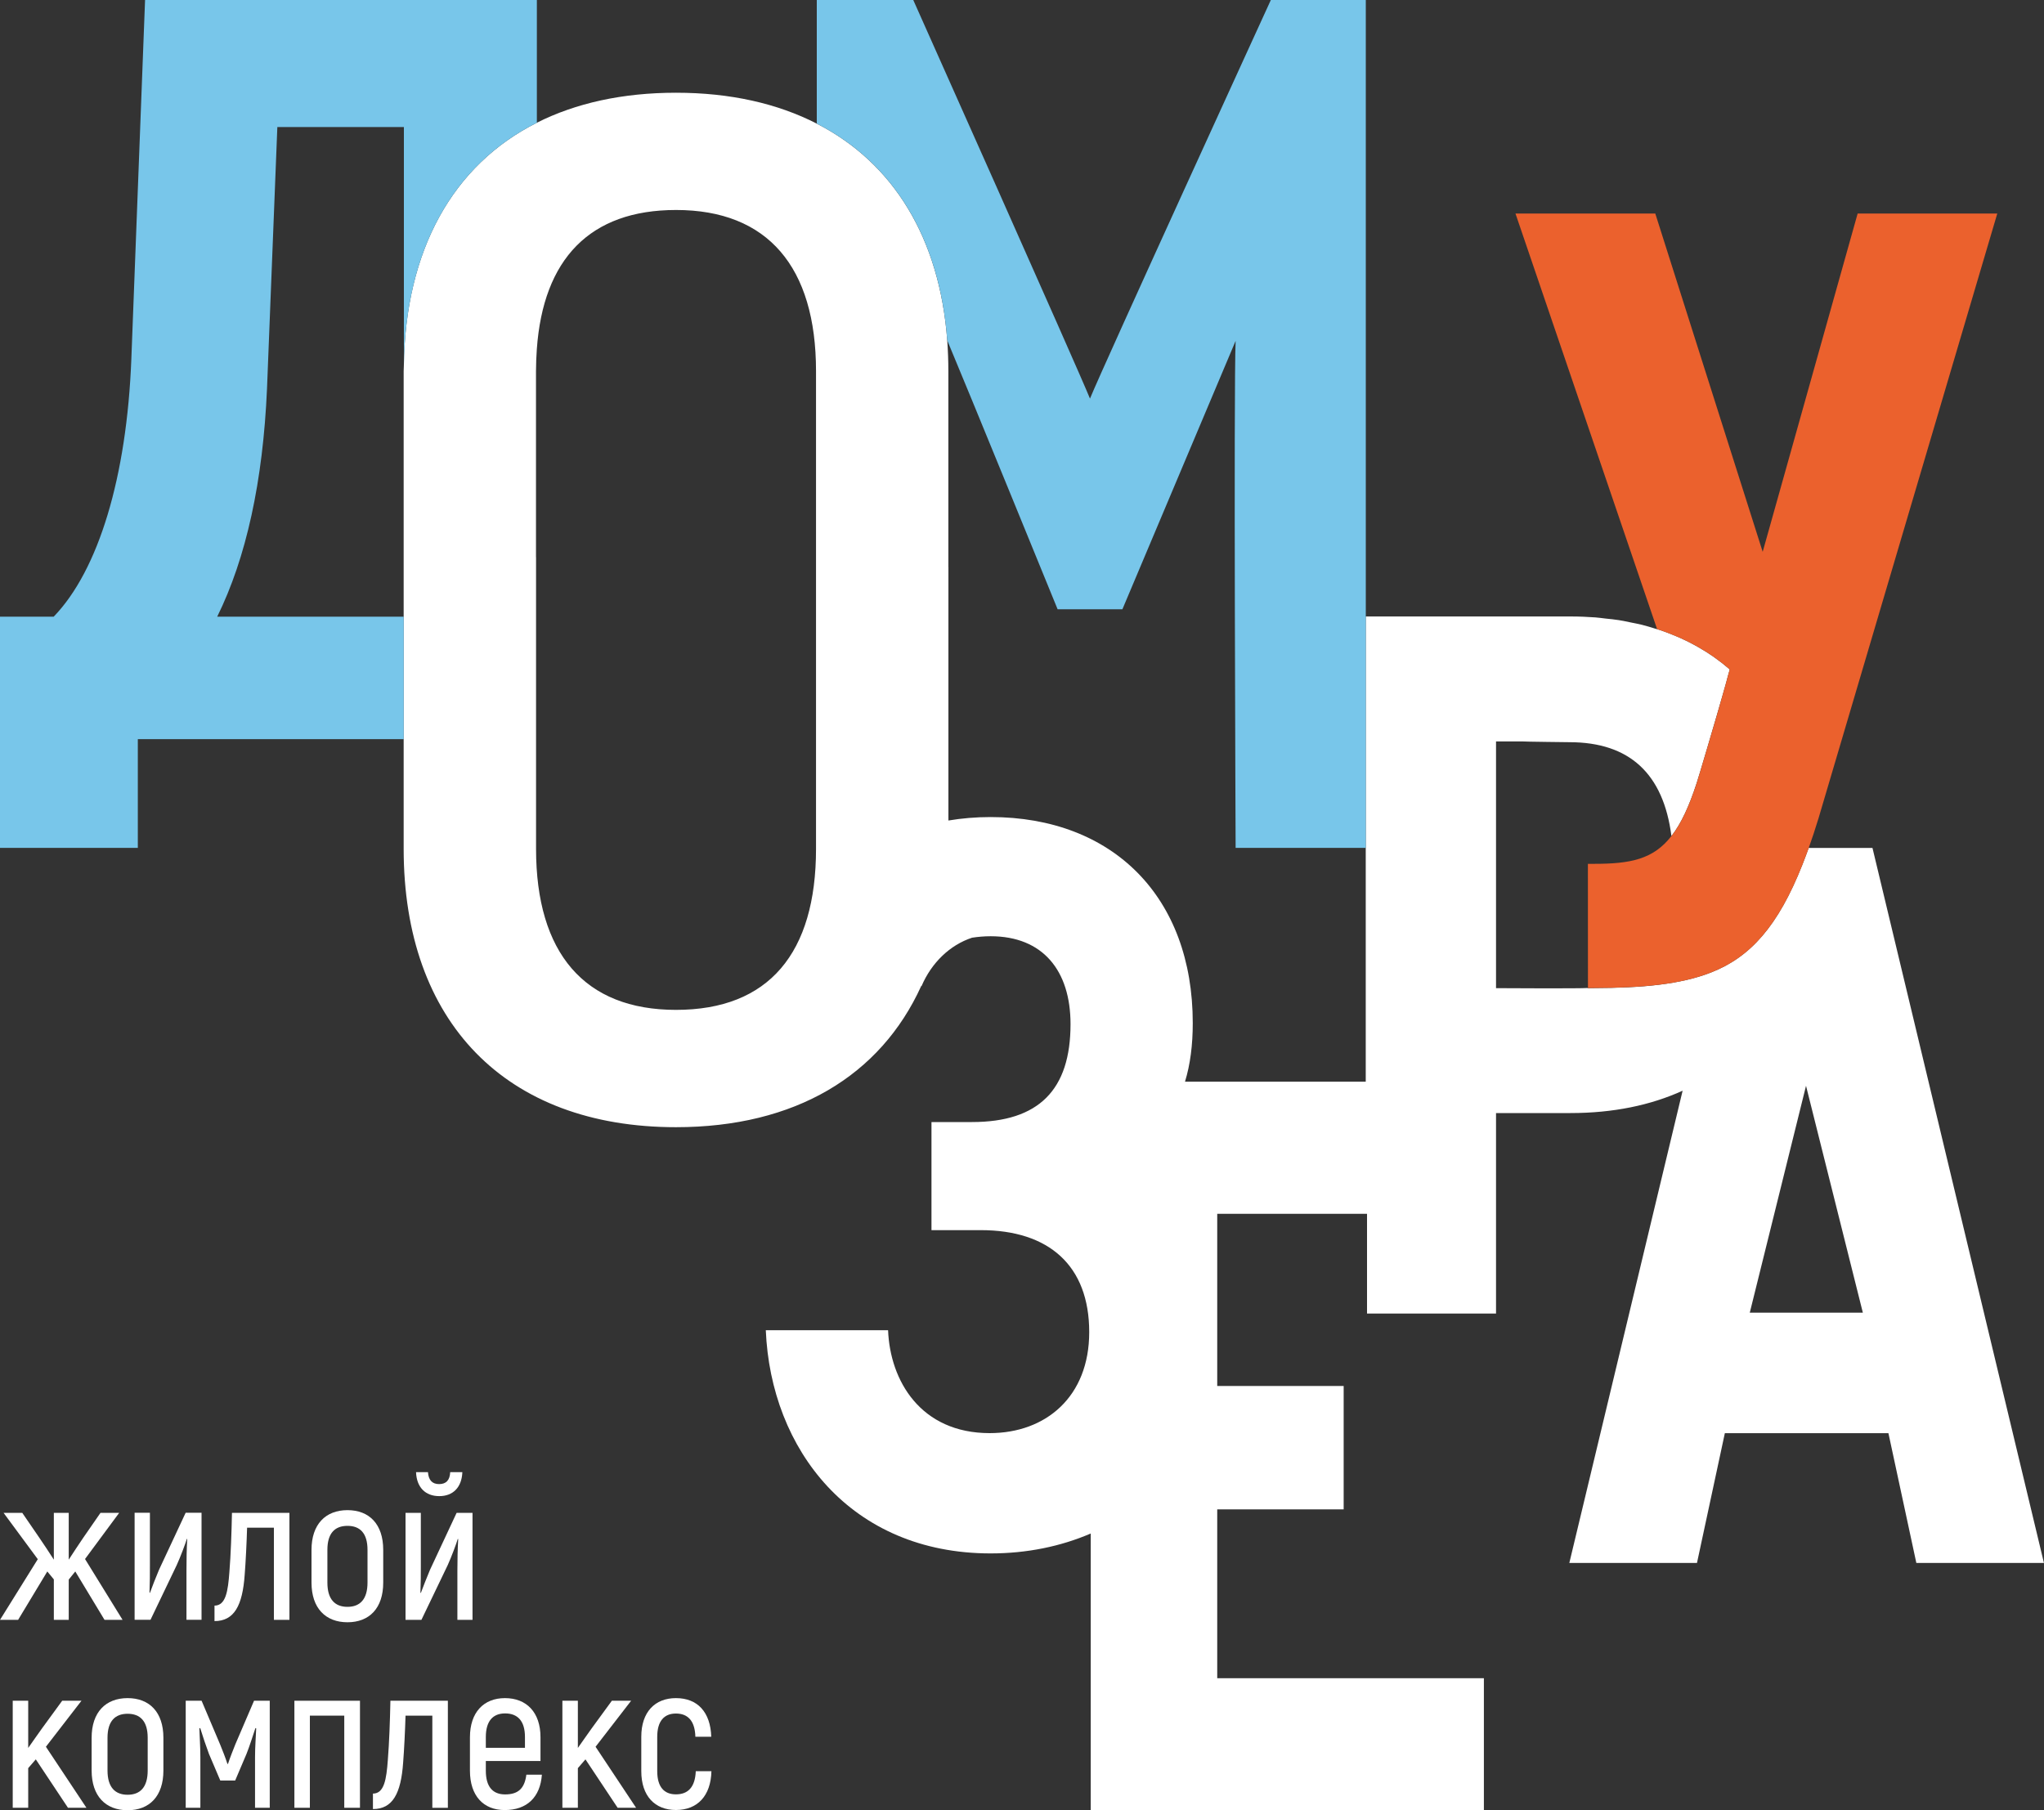 <svg width="35" height="31" viewBox="0 0 35 31" fill="none" xmlns="http://www.w3.org/2000/svg">
<rect x="0" y="0" width="35" height="31" fill="#333333" stroke="none"/>
<path d="M29.962 22.479L30.925 18.594L31.898 22.479H29.962ZM13.973 14.536C13.973 16.321 13.167 17.294 11.575 17.294C10.007 17.294 9.179 16.321 9.179 14.536V12.658V9.541H9.178V6.356C9.178 6.226 9.184 6.103 9.192 5.982C9.301 4.436 10.1 3.596 11.576 3.596C13.145 3.596 13.973 4.57 13.973 6.356V12.376V14.536ZM32.063 14.521H30.971C30.935 14.622 30.898 14.716 30.862 14.809C30.446 15.862 29.969 16.392 29.298 16.654C28.772 16.859 28.121 16.919 27.288 16.921C27.262 16.921 27.239 16.922 27.213 16.922H27.185V16.919C27.086 16.931 25.617 16.922 25.617 16.922V12.697H26.071C26.071 12.701 26.874 12.71 26.874 12.71C27.902 12.71 28.483 13.249 28.62 14.315C28.621 14.314 28.622 14.313 28.623 14.312C28.624 14.31 28.626 14.309 28.628 14.307C28.785 14.103 28.92 13.816 29.051 13.414C29.085 13.318 29.394 12.26 29.394 12.26C29.394 12.26 29.589 11.587 29.585 11.584L29.619 11.463V11.463C29.617 11.461 29.614 11.46 29.612 11.458C29.534 11.39 29.451 11.325 29.366 11.265L29.339 11.245C29.257 11.188 29.172 11.135 29.084 11.085C29.069 11.075 29.053 11.067 29.037 11.058C28.954 11.012 28.868 10.969 28.78 10.929C28.755 10.918 28.73 10.908 28.706 10.897C28.623 10.862 28.538 10.829 28.452 10.799C28.426 10.79 28.4 10.783 28.374 10.774C28.363 10.771 28.352 10.768 28.341 10.765C28.262 10.74 28.182 10.716 28.099 10.696C28.048 10.683 27.995 10.674 27.942 10.663C27.87 10.648 27.797 10.632 27.722 10.62C27.648 10.608 27.572 10.601 27.496 10.593C27.438 10.586 27.38 10.578 27.32 10.573C27.181 10.563 27.038 10.557 26.892 10.557H25.944H23.386V14.52V18.524H23.332H20.291C20.382 18.226 20.424 17.892 20.424 17.52C20.424 15.359 19.056 13.992 16.963 13.992C16.708 13.992 16.468 14.013 16.24 14.051V9.712H16.239V6.356C16.239 6.176 16.232 6 16.22 5.829C16.089 4.078 15.299 2.79 13.986 2.117C13.313 1.772 12.505 1.588 11.576 1.588C10.659 1.588 9.859 1.766 9.192 2.102C7.754 2.825 6.937 4.284 6.915 6.273C6.915 6.301 6.912 6.327 6.912 6.356V9.506V10.561V12.204V12.658V14.536C6.912 17.498 8.656 19.303 11.575 19.303C13.614 19.303 15.076 18.422 15.775 16.884C15.777 16.884 15.778 16.886 15.78 16.886C15.951 16.487 16.265 16.183 16.645 16.058C16.744 16.043 16.849 16.033 16.963 16.033C17.857 16.033 18.331 16.621 18.331 17.538C18.331 18.661 17.79 19.215 16.643 19.215H15.95V21.066H16.794C17.959 21.066 18.651 21.671 18.651 22.813C18.651 23.919 17.908 24.542 16.946 24.542C15.764 24.542 15.24 23.644 15.207 22.78H13.113C13.198 24.82 14.565 26.602 16.963 26.602C17.584 26.602 18.164 26.482 18.677 26.261V31H25.409V28.739H20.843V25.848H23.008V23.735H20.843V20.786H23.408V22.494H25.617V19.061H26.892C27.624 19.061 28.265 18.927 28.812 18.678L26.872 26.765H29.058L29.535 24.543H32.336L32.814 26.765H34.999L32.063 14.521Z" fill="white"/>
<path d="M28.706 10.898C28.731 10.908 28.756 10.918 28.78 10.929C28.869 10.969 28.954 11.012 29.038 11.058C29.053 11.067 29.07 11.076 29.085 11.085C29.173 11.135 29.258 11.188 29.339 11.246L29.367 11.265C29.452 11.326 29.534 11.39 29.613 11.458C29.615 11.46 29.617 11.461 29.619 11.463L29.619 11.464L29.585 11.584C29.589 11.588 29.395 12.261 29.395 12.261C29.395 12.261 29.085 13.318 29.052 13.414C28.92 13.816 28.786 14.104 28.628 14.307C28.627 14.309 28.625 14.31 28.624 14.312C28.623 14.313 28.622 14.314 28.621 14.316C28.31 14.717 27.916 14.793 27.296 14.793H27.19L27.191 16.92H27.219C27.245 16.92 27.268 16.919 27.293 16.919C28.127 16.917 28.773 16.859 29.298 16.654C29.97 16.392 30.446 15.862 30.863 14.809C30.899 14.717 30.935 14.622 30.971 14.522C31.028 14.362 31.084 14.194 31.139 14.013L34.2 3.657H31.809L30.183 9.45L28.344 3.657H25.95L28.375 10.774C28.401 10.783 28.427 10.791 28.452 10.799C28.539 10.829 28.623 10.863 28.706 10.898Z" fill="#EB612D"/>
<path d="M2.36 12.658H6.913V12.204V10.561H3.719C4.216 9.554 4.503 8.244 4.572 6.658L4.749 2.176H6.916V6.274C6.938 4.284 7.754 2.825 9.193 2.102V0H2.484L2.249 6.149C2.171 8.168 1.687 9.767 0.919 10.561H0V14.52H2.36V12.658Z" fill="#78C6EA"/>
<path d="M21.761 -1.14441e-05C21.761 -1.14441e-05 18.882 6.288 18.664 6.826C18.446 6.288 15.638 -1.14441e-05 15.638 -1.14441e-05H13.986V2.117C15.299 2.789 16.09 4.078 16.22 5.829C16.54 6.588 18.11 10.434 18.11 10.434H19.219C19.219 10.434 20.914 6.415 21.158 5.837C21.123 6.614 21.158 14.52 21.158 14.52H23.333H23.387V10.557V-1.14441e-05H21.761Z" fill="#78C6EA"/>
<path d="M0.81 26.911L0.922 27.047V27.74H1.177V27.05L1.289 26.911L1.79 27.74H2.099L1.456 26.698L2.041 25.907H1.721L1.422 26.339C1.341 26.458 1.259 26.583 1.177 26.709V25.907H0.922V26.709C0.84 26.583 0.759 26.458 0.677 26.339L0.381 25.907H0.061L0.647 26.701L0 27.74H0.31L0.81 26.911Z" fill="white"/>
<path d="M3.206 26.356C3.196 26.523 3.193 26.715 3.193 26.896V27.739H3.451V25.906H3.179L2.723 26.882C2.675 26.993 2.597 27.196 2.567 27.279L2.56 27.272C2.567 27.105 2.567 26.952 2.567 26.812V25.906H2.305V27.739H2.577L3.026 26.802C3.09 26.662 3.176 26.432 3.2 26.352L3.206 26.356Z" fill="white"/>
<path d="M3.928 26.921C3.904 27.248 3.867 27.496 3.673 27.496V27.761C4.01 27.761 4.153 27.496 4.19 26.966C4.207 26.757 4.224 26.405 4.231 26.161H4.69V27.74H4.956V25.907H3.972C3.965 26.255 3.952 26.621 3.928 26.921Z" fill="white"/>
<path d="M6.293 26.541V27.102C6.293 27.388 6.164 27.517 5.95 27.517C5.735 27.517 5.606 27.388 5.606 27.102V26.541C5.606 26.255 5.735 26.13 5.95 26.13C6.164 26.13 6.293 26.255 6.293 26.541ZM5.334 26.541V27.102C5.334 27.541 5.576 27.781 5.95 27.781C6.324 27.781 6.562 27.541 6.562 27.102V26.541C6.562 26.102 6.324 25.861 5.95 25.861C5.576 25.861 5.334 26.102 5.334 26.541Z" fill="white"/>
<path d="M7.832 27.74H8.091V25.907H7.819L7.363 26.883C7.315 26.994 7.237 27.197 7.206 27.28L7.199 27.273C7.206 27.106 7.206 26.953 7.206 26.813V25.907H6.944V27.74H7.216L7.666 26.803C7.73 26.663 7.815 26.433 7.839 26.353L7.846 26.357C7.836 26.524 7.832 26.715 7.832 26.897V27.74Z" fill="white"/>
<path d="M7.519 25.415C7.4 25.415 7.338 25.346 7.328 25.21H7.124C7.134 25.471 7.284 25.621 7.522 25.621C7.757 25.621 7.907 25.471 7.917 25.21H7.709C7.703 25.346 7.641 25.415 7.519 25.415Z" fill="white"/>
<path d="M1.395 29.125H1.065L0.721 29.596C0.643 29.703 0.565 29.819 0.483 29.933V29.125H0.218V30.958H0.483V30.279L0.613 30.129L1.164 30.958H1.48L0.786 29.913L1.395 29.125Z" fill="white"/>
<path d="M2.529 30.32C2.529 30.606 2.4 30.735 2.185 30.735C1.971 30.735 1.841 30.606 1.841 30.32V29.759C1.841 29.474 1.971 29.348 2.185 29.348C2.4 29.348 2.529 29.474 2.529 29.759V30.32ZM2.185 29.08C1.811 29.08 1.569 29.32 1.569 29.759V30.32C1.569 30.76 1.811 31 2.185 31C2.559 31 2.798 30.76 2.798 30.32V29.759C2.798 29.32 2.559 29.08 2.185 29.08Z" fill="white"/>
<path d="M4.03 29.871C3.986 29.982 3.942 30.091 3.904 30.206H3.894C3.857 30.091 3.813 29.982 3.768 29.871L3.452 29.125H3.18V30.958H3.431V30.094C3.431 29.909 3.418 29.749 3.414 29.599L3.428 29.592C3.476 29.745 3.527 29.899 3.578 30.035L3.772 30.491H4.027L4.221 30.035C4.275 29.899 4.323 29.745 4.374 29.592L4.387 29.599C4.381 29.749 4.367 29.909 4.367 30.094V30.958H4.619V29.125H4.35L4.03 29.871Z" fill="white"/>
<path d="M5.041 30.958H5.306V29.38H5.895V30.958H6.164V29.125H5.041V30.958Z" fill="white"/>
<path d="M6.641 30.14C6.617 30.467 6.58 30.715 6.386 30.715V30.98C6.723 30.98 6.866 30.715 6.903 30.185C6.92 29.976 6.937 29.624 6.944 29.38H7.403V30.959H7.669V29.125H6.685C6.678 29.474 6.665 29.84 6.641 30.14Z" fill="white"/>
<path d="M8.319 29.746C8.319 29.471 8.442 29.342 8.649 29.342C8.864 29.342 8.989 29.471 8.989 29.746V29.931H8.319V29.746ZM8.649 30.729C8.442 30.729 8.319 30.603 8.319 30.324V30.157H9.255V29.75C9.255 29.324 9.017 29.08 8.646 29.08C8.282 29.08 8.047 29.324 8.047 29.75V30.324C8.047 30.753 8.278 30.997 8.642 30.997C9.024 30.997 9.251 30.777 9.279 30.391H9.013C8.983 30.624 8.877 30.729 8.649 30.729Z" fill="white"/>
<path d="M10.807 29.125H10.477L10.133 29.596C10.055 29.703 9.977 29.819 9.895 29.933V29.125H9.63V30.958H9.895V30.279L10.025 30.129L10.576 30.958H10.892L10.198 29.913L10.807 29.125Z" fill="white"/>
<path d="M11.574 30.728C11.373 30.728 11.254 30.602 11.254 30.331V29.742C11.254 29.473 11.373 29.344 11.574 29.344C11.781 29.344 11.9 29.473 11.907 29.742H12.179C12.166 29.32 11.945 29.08 11.574 29.08C11.213 29.08 10.981 29.32 10.981 29.742V30.331C10.981 30.756 11.213 30.996 11.574 30.996C11.941 30.996 12.172 30.756 12.182 30.331H11.914C11.903 30.602 11.784 30.728 11.574 30.728Z" fill="white"/>
</svg>
